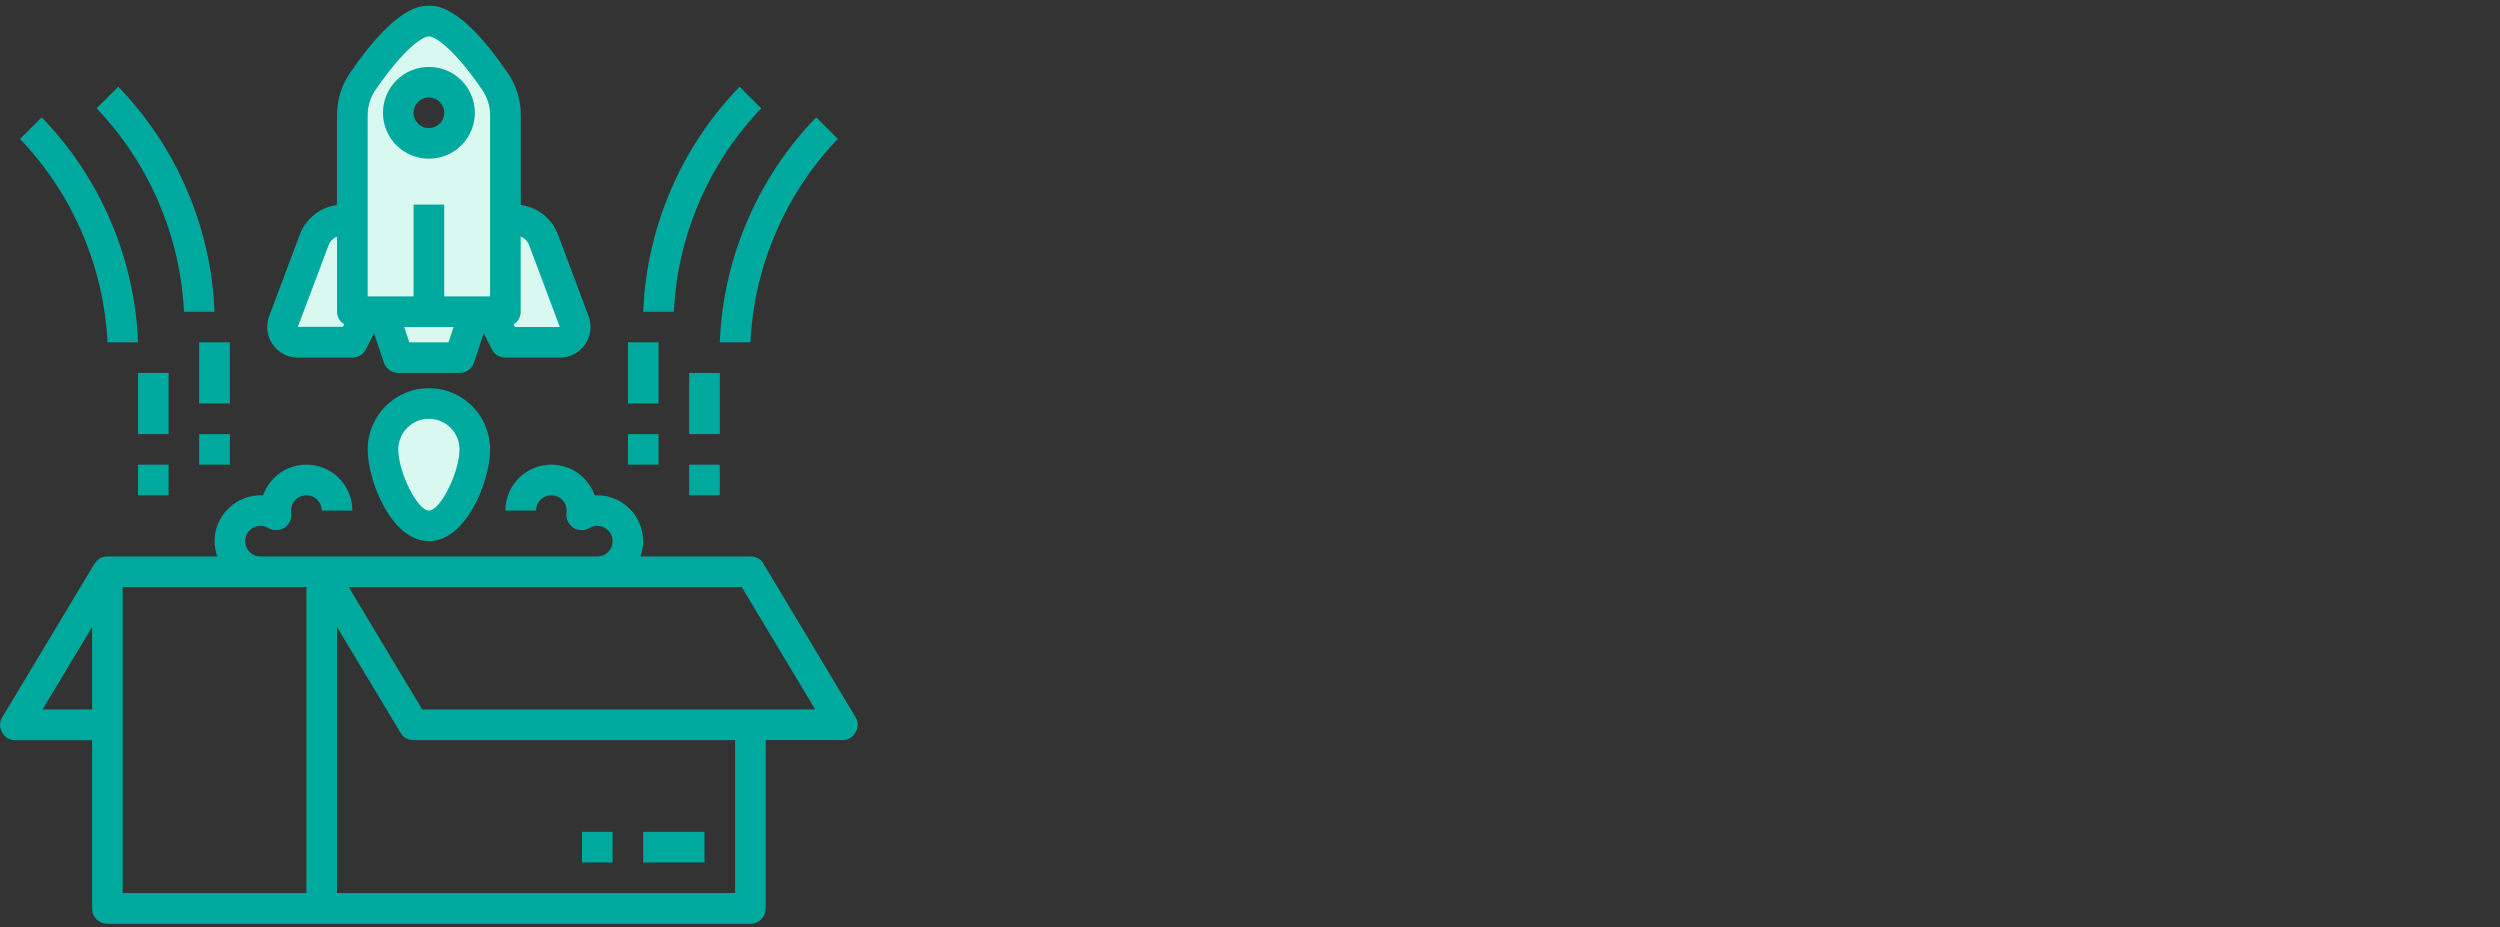<svg xmlns="http://www.w3.org/2000/svg" xmlns:xlink="http://www.w3.org/1999/xlink" width="248" zoomAndPan="magnify" viewBox="0 0 186 69" height="92" preserveAspectRatio="xMidYMid meet" version="1.0"><rect x="0" y="0" width="186" height="69" fill="#333333" stroke="none"/><path fill="#d9f9f0" d="M 31.91 30.02 C 32.363 30.02 32.801 30.109 33.219 30.281 C 33.637 30.453 34.008 30.703 34.328 31.023 C 34.648 31.34 34.895 31.711 35.066 32.129 C 35.242 32.547 35.328 32.984 35.328 33.438 C 35.328 35.32 33.801 39.125 31.91 39.125 C 30.02 39.125 28.492 35.32 28.492 33.438 C 28.492 32.984 28.578 32.547 28.754 32.129 C 28.926 31.711 29.172 31.344 29.492 31.023 C 29.816 30.703 30.184 30.453 30.602 30.281 C 31.023 30.109 31.457 30.02 31.91 30.02 Z M 31.91 30.02 " fill-opacity="1" fill-rule="nonzero"/><path fill="#d9f9f0" d="M 40.441 17.84 L 42.719 23.93 C 42.785 24.105 42.809 24.285 42.785 24.473 C 42.766 24.656 42.699 24.828 42.594 24.98 C 42.488 25.133 42.352 25.254 42.188 25.34 C 42.02 25.426 41.844 25.469 41.656 25.469 L 37.602 25.469 L 36.465 23.191 L 37.602 23.191 L 37.602 16.359 L 38.301 16.359 C 38.777 16.359 39.211 16.496 39.602 16.766 C 39.992 17.039 40.27 17.395 40.441 17.84 Z M 40.441 17.84 " fill-opacity="1" fill-rule="nonzero"/><path fill="#d9f9f0" d="M 35.328 23.191 L 34.188 26.605 L 29.633 26.605 L 28.492 23.191 Z M 35.328 23.191 " fill-opacity="1" fill-rule="nonzero"/><path fill="#d9f9f0" d="M 26.215 16.359 L 26.215 23.191 L 27.355 23.191 L 26.215 25.469 L 22.16 25.469 C 21.973 25.469 21.797 25.426 21.633 25.34 C 21.465 25.25 21.328 25.133 21.223 24.977 C 21.117 24.824 21.055 24.652 21.031 24.469 C 21.008 24.285 21.031 24.102 21.098 23.93 L 23.379 17.836 C 23.547 17.391 23.828 17.035 24.219 16.766 C 24.609 16.492 25.043 16.359 25.52 16.355 L 26.219 16.355 Z M 26.215 16.359 " fill-opacity="1" fill-rule="nonzero"/><path fill="#d9f9f0" d="M 34.188 8.395 C 34.188 8.094 34.133 7.801 34.016 7.523 C 33.898 7.242 33.734 6.996 33.523 6.785 C 33.309 6.57 33.062 6.406 32.781 6.289 C 32.504 6.176 32.211 6.117 31.91 6.117 C 31.609 6.117 31.316 6.176 31.039 6.289 C 30.758 6.406 30.512 6.57 30.301 6.785 C 30.086 6.996 29.922 7.242 29.805 7.523 C 29.691 7.801 29.633 8.094 29.633 8.395 C 29.633 8.695 29.691 8.988 29.805 9.266 C 29.922 9.543 30.086 9.789 30.301 10.004 C 30.512 10.219 30.758 10.383 31.039 10.496 C 31.316 10.613 31.609 10.672 31.91 10.672 C 32.211 10.672 32.504 10.613 32.781 10.496 C 33.062 10.383 33.309 10.219 33.523 10.004 C 33.734 9.789 33.898 9.543 34.016 9.266 C 34.133 8.988 34.188 8.695 34.188 8.395 Z M 36.816 6.051 C 37.348 6.82 37.609 7.672 37.602 8.605 L 37.602 23.191 L 26.215 23.191 L 26.215 8.602 C 26.207 7.668 26.469 6.812 27 6.047 C 28.145 4.387 30.305 1.562 31.91 1.562 C 33.516 1.562 35.68 4.387 36.816 6.051 Z M 36.816 6.051 " fill-opacity="1" fill-rule="nonzero"/><path fill="#00a99d" d="M 63.641 53.34 L 56.809 41.953 C 56.586 41.586 56.262 41.402 55.832 41.402 L 47.648 41.402 C 47.781 41.035 47.852 40.656 47.855 40.262 C 47.852 39.793 47.758 39.344 47.57 38.914 C 47.383 38.484 47.121 38.109 46.781 37.789 C 46.438 37.465 46.047 37.223 45.609 37.062 C 45.168 36.898 44.715 36.828 44.246 36.852 C 44.113 36.473 43.918 36.125 43.66 35.816 C 43.402 35.504 43.102 35.246 42.754 35.039 C 42.406 34.836 42.035 34.699 41.637 34.625 C 41.242 34.551 40.844 34.551 40.445 34.617 C 40.047 34.684 39.672 34.82 39.324 35.02 C 38.973 35.219 38.668 35.473 38.406 35.781 C 38.148 36.09 37.949 36.434 37.809 36.812 C 37.672 37.191 37.602 37.582 37.602 37.988 L 39.883 37.988 C 39.883 37.836 39.91 37.691 39.969 37.551 C 40.027 37.41 40.109 37.289 40.215 37.18 C 40.32 37.074 40.445 36.992 40.586 36.934 C 40.723 36.879 40.871 36.848 41.02 36.848 C 41.172 36.848 41.316 36.879 41.457 36.934 C 41.598 36.992 41.719 37.074 41.828 37.18 C 41.934 37.289 42.016 37.41 42.074 37.551 C 42.133 37.691 42.16 37.836 42.16 37.988 C 42.16 38.051 42.152 38.113 42.145 38.176 C 42.117 38.391 42.152 38.598 42.246 38.793 C 42.34 38.988 42.477 39.148 42.66 39.266 C 42.84 39.383 43.039 39.441 43.258 39.445 C 43.473 39.449 43.676 39.395 43.863 39.281 C 44.039 39.176 44.23 39.125 44.438 39.125 C 44.59 39.125 44.734 39.152 44.875 39.211 C 45.016 39.27 45.137 39.352 45.242 39.457 C 45.352 39.566 45.434 39.688 45.492 39.828 C 45.551 39.969 45.578 40.113 45.578 40.262 C 45.578 40.414 45.551 40.559 45.492 40.699 C 45.434 40.84 45.352 40.961 45.242 41.07 C 45.137 41.176 45.016 41.258 44.875 41.316 C 44.734 41.375 44.59 41.402 44.438 41.402 L 19.379 41.402 C 19.227 41.402 19.082 41.375 18.941 41.316 C 18.805 41.258 18.68 41.176 18.574 41.07 C 18.465 40.961 18.383 40.84 18.328 40.699 C 18.27 40.559 18.238 40.414 18.238 40.262 C 18.238 40.113 18.27 39.969 18.328 39.828 C 18.383 39.688 18.465 39.566 18.574 39.457 C 18.68 39.352 18.805 39.27 18.941 39.211 C 19.082 39.152 19.227 39.125 19.379 39.125 C 19.586 39.125 19.777 39.176 19.957 39.281 C 20.141 39.395 20.344 39.449 20.559 39.445 C 20.777 39.441 20.977 39.383 21.16 39.266 C 21.34 39.148 21.48 38.988 21.57 38.793 C 21.664 38.598 21.699 38.391 21.672 38.176 C 21.664 38.113 21.66 38.051 21.656 37.988 C 21.656 37.836 21.688 37.691 21.746 37.551 C 21.801 37.41 21.883 37.289 21.992 37.18 C 22.098 37.074 22.223 36.992 22.359 36.934 C 22.5 36.879 22.645 36.848 22.797 36.848 C 22.949 36.848 23.094 36.879 23.234 36.934 C 23.371 36.992 23.496 37.074 23.602 37.18 C 23.711 37.289 23.793 37.41 23.848 37.551 C 23.906 37.691 23.938 37.836 23.938 37.988 L 26.215 37.988 C 26.215 37.582 26.145 37.191 26.008 36.812 C 25.867 36.434 25.668 36.09 25.41 35.781 C 25.148 35.473 24.844 35.219 24.496 35.02 C 24.145 34.82 23.77 34.684 23.371 34.617 C 22.973 34.551 22.578 34.551 22.18 34.625 C 21.781 34.699 21.41 34.836 21.062 35.039 C 20.715 35.246 20.414 35.504 20.156 35.816 C 19.902 36.125 19.707 36.473 19.57 36.852 C 19.105 36.828 18.648 36.898 18.211 37.062 C 17.77 37.223 17.379 37.465 17.039 37.789 C 16.699 38.109 16.434 38.484 16.246 38.914 C 16.059 39.344 15.965 39.793 15.961 40.262 C 15.965 40.656 16.035 41.035 16.172 41.402 L 7.992 41.402 C 7.562 41.406 7.242 41.594 7.031 41.965 L 7.016 41.965 L 0.18 53.348 C -0.051 53.727 -0.055 54.109 0.164 54.496 C 0.383 54.879 0.711 55.074 1.156 55.074 L 6.852 55.074 L 6.852 67.594 C 6.852 67.742 6.879 67.887 6.938 68.027 C 6.996 68.168 7.078 68.289 7.184 68.398 C 7.293 68.504 7.414 68.586 7.555 68.645 C 7.695 68.703 7.84 68.73 7.992 68.73 L 55.832 68.73 C 55.98 68.73 56.129 68.703 56.266 68.645 C 56.406 68.586 56.531 68.504 56.637 68.398 C 56.742 68.289 56.824 68.168 56.883 68.027 C 56.941 67.887 56.969 67.742 56.969 67.594 L 56.969 55.062 L 62.664 55.062 C 63.105 55.062 63.434 54.871 63.652 54.484 C 63.871 54.102 63.867 53.719 63.641 53.34 Z M 3.164 52.785 L 6.852 46.652 L 6.852 52.785 Z M 22.797 66.445 L 9.129 66.445 L 9.129 43.68 L 22.797 43.68 Z M 54.691 66.445 L 25.074 66.445 L 25.074 46.652 L 29.797 54.512 C 30.016 54.883 30.34 55.066 30.77 55.066 L 54.691 55.066 Z M 31.414 52.785 L 25.945 43.68 L 55.188 43.68 L 60.652 52.785 Z M 31.414 52.785 " fill-opacity="1" fill-rule="nonzero"/><path fill="#00a99d" d="M 47.855 61.891 L 52.414 61.891 L 52.414 64.168 L 47.855 64.168 Z M 47.855 61.891 " fill-opacity="1" fill-rule="nonzero"/><path fill="#00a99d" d="M 43.301 61.891 L 45.578 61.891 L 45.578 64.168 L 43.301 64.168 Z M 43.301 61.891 " fill-opacity="1" fill-rule="nonzero"/><path fill="#00a99d" d="M 22.16 26.605 L 26.215 26.605 C 26.43 26.605 26.629 26.551 26.812 26.438 C 27 26.324 27.137 26.168 27.234 25.977 L 27.828 24.793 L 28.555 26.965 C 28.633 27.199 28.77 27.387 28.969 27.531 C 29.168 27.672 29.391 27.746 29.633 27.746 L 34.188 27.746 C 34.434 27.746 34.656 27.672 34.855 27.531 C 35.055 27.387 35.191 27.199 35.27 26.965 L 35.992 24.793 L 36.586 25.977 C 36.68 26.168 36.82 26.324 37.004 26.438 C 37.188 26.551 37.391 26.605 37.605 26.605 L 41.656 26.605 C 41.844 26.605 42.023 26.582 42.203 26.539 C 42.379 26.496 42.551 26.43 42.715 26.348 C 42.879 26.262 43.027 26.156 43.164 26.035 C 43.305 25.914 43.426 25.777 43.531 25.625 C 43.633 25.477 43.719 25.312 43.785 25.145 C 43.852 24.973 43.895 24.793 43.918 24.613 C 43.941 24.43 43.941 24.246 43.922 24.062 C 43.898 23.883 43.855 23.703 43.793 23.531 L 41.508 17.441 C 41.285 16.848 40.926 16.359 40.43 15.965 C 39.934 15.574 39.375 15.336 38.746 15.254 L 38.746 8.605 C 38.75 7.438 38.426 6.375 37.766 5.41 C 34.355 0.426 32.516 0.426 31.91 0.426 C 31.305 0.426 29.469 0.426 26.051 5.41 C 25.395 6.375 25.066 7.438 25.07 8.605 L 25.07 15.254 C 24.445 15.34 23.883 15.574 23.391 15.965 C 22.895 16.359 22.535 16.848 22.312 17.438 L 20.023 23.531 C 19.961 23.703 19.918 23.883 19.898 24.062 C 19.875 24.246 19.875 24.43 19.898 24.613 C 19.922 24.793 19.965 24.973 20.031 25.145 C 20.098 25.316 20.184 25.477 20.289 25.629 C 20.395 25.777 20.516 25.914 20.652 26.035 C 20.793 26.16 20.941 26.262 21.105 26.348 C 21.27 26.434 21.438 26.496 21.617 26.539 C 21.797 26.586 21.977 26.605 22.16 26.605 Z M 30.453 25.469 L 30.07 24.328 L 33.746 24.328 L 33.367 25.469 Z M 39.367 18.238 L 41.652 24.328 L 38.305 24.328 L 38.207 24.133 C 38.555 23.918 38.73 23.609 38.738 23.203 L 38.738 17.602 C 39.039 17.723 39.25 17.934 39.367 18.238 Z M 27.355 8.605 C 27.352 7.91 27.543 7.273 27.934 6.695 C 30.098 3.535 31.484 2.703 31.91 2.703 C 32.34 2.703 33.723 3.539 35.883 6.695 C 36.273 7.273 36.469 7.91 36.465 8.605 L 36.465 22.051 L 33.051 22.051 L 33.051 15.223 L 30.77 15.223 L 30.77 22.051 L 27.355 22.051 Z M 24.449 18.238 C 24.566 17.938 24.777 17.723 25.074 17.602 L 25.074 23.191 C 25.086 23.598 25.262 23.906 25.609 24.121 L 25.512 24.316 L 22.16 24.316 Z M 24.449 18.238 " fill-opacity="1" fill-rule="nonzero"/><path fill="#00a99d" d="M 31.91 11.805 C 32.363 11.805 32.801 11.719 33.219 11.547 C 33.637 11.375 34.008 11.129 34.328 10.809 C 34.648 10.488 34.895 10.121 35.066 9.699 C 35.242 9.281 35.328 8.848 35.328 8.395 C 35.328 7.941 35.242 7.504 35.066 7.086 C 34.895 6.668 34.648 6.301 34.328 5.98 C 34.008 5.66 33.637 5.41 33.219 5.238 C 32.801 5.066 32.363 4.98 31.91 4.98 C 31.457 4.98 31.023 5.066 30.602 5.238 C 30.184 5.41 29.816 5.66 29.492 5.98 C 29.172 6.301 28.926 6.668 28.754 7.086 C 28.578 7.504 28.492 7.941 28.492 8.395 C 28.492 8.848 28.578 9.281 28.754 9.699 C 28.926 10.121 29.172 10.488 29.492 10.809 C 29.816 11.129 30.184 11.375 30.602 11.547 C 31.023 11.719 31.457 11.805 31.91 11.805 Z M 31.91 7.254 C 32.062 7.254 32.207 7.285 32.348 7.344 C 32.484 7.398 32.609 7.48 32.715 7.59 C 32.824 7.695 32.906 7.82 32.965 7.957 C 33.02 8.098 33.051 8.242 33.051 8.395 C 33.051 8.547 33.02 8.691 32.965 8.828 C 32.906 8.969 32.824 9.094 32.715 9.199 C 32.609 9.305 32.484 9.387 32.348 9.445 C 32.207 9.504 32.062 9.531 31.91 9.531 C 31.758 9.531 31.613 9.504 31.477 9.445 C 31.336 9.387 31.211 9.305 31.105 9.199 C 31 9.094 30.914 8.969 30.859 8.828 C 30.801 8.691 30.77 8.547 30.77 8.395 C 30.77 8.242 30.801 8.098 30.859 7.957 C 30.914 7.82 31 7.695 31.105 7.59 C 31.211 7.48 31.336 7.398 31.477 7.344 C 31.613 7.285 31.758 7.254 31.91 7.254 Z M 31.91 7.254 " fill-opacity="1" fill-rule="nonzero"/><path fill="#00a99d" d="M 31.91 28.883 C 31.613 28.883 31.316 28.91 31.023 28.969 C 30.727 29.027 30.441 29.113 30.168 29.23 C 29.891 29.344 29.629 29.484 29.379 29.648 C 29.129 29.816 28.898 30.004 28.688 30.215 C 28.477 30.43 28.289 30.656 28.121 30.906 C 27.957 31.156 27.816 31.418 27.699 31.695 C 27.586 31.969 27.5 32.254 27.441 32.547 C 27.383 32.84 27.355 33.137 27.355 33.438 C 27.355 35.777 29.129 40.262 31.91 40.262 C 34.695 40.262 36.465 35.777 36.465 33.438 C 36.465 33.137 36.434 32.84 36.375 32.547 C 36.316 32.254 36.23 31.969 36.117 31.695 C 36.004 31.418 35.863 31.156 35.695 30.906 C 35.531 30.656 35.344 30.43 35.133 30.215 C 34.922 30.004 34.691 29.816 34.441 29.648 C 34.195 29.484 33.93 29.344 33.656 29.23 C 33.379 29.113 33.094 29.027 32.801 28.969 C 32.508 28.91 32.211 28.883 31.91 28.883 Z M 31.91 37.988 C 31.059 37.988 29.633 35.137 29.633 33.438 C 29.633 33.133 29.691 32.844 29.805 32.566 C 29.922 32.285 30.086 32.039 30.301 31.828 C 30.512 31.613 30.758 31.449 31.039 31.332 C 31.316 31.219 31.609 31.16 31.91 31.16 C 32.211 31.16 32.504 31.219 32.781 31.332 C 33.062 31.449 33.309 31.613 33.523 31.828 C 33.734 32.039 33.898 32.285 34.016 32.566 C 34.133 32.844 34.188 33.133 34.188 33.438 C 34.188 35.129 32.766 37.988 31.91 37.988 Z M 31.91 37.988 " fill-opacity="1" fill-rule="nonzero"/><path fill="#00a99d" d="M 46.719 25.469 L 48.996 25.469 L 48.996 30.02 L 46.719 30.02 Z M 46.719 25.469 " fill-opacity="1" fill-rule="nonzero"/><path fill="#00a99d" d="M 46.719 32.297 L 48.996 32.297 L 48.996 34.57 L 46.719 34.57 Z M 46.719 32.297 " fill-opacity="1" fill-rule="nonzero"/><path fill="#00a99d" d="M 51.273 27.746 L 53.551 27.746 L 53.551 32.297 L 51.273 32.297 Z M 51.273 27.746 " fill-opacity="1" fill-rule="nonzero"/><path fill="#00a99d" d="M 51.273 34.57 L 53.551 34.57 L 53.551 36.848 L 51.273 36.848 Z M 51.273 34.57 " fill-opacity="1" fill-rule="nonzero"/><path fill="#00a99d" d="M 14.82 25.469 L 17.102 25.469 L 17.102 30.02 L 14.82 30.02 Z M 14.82 25.469 " fill-opacity="1" fill-rule="nonzero"/><path fill="#00a99d" d="M 14.82 32.297 L 17.102 32.297 L 17.102 34.57 L 14.82 34.57 Z M 14.82 32.297 " fill-opacity="1" fill-rule="nonzero"/><path fill="#00a99d" d="M 10.27 27.746 L 12.543 27.746 L 12.543 32.297 L 10.27 32.297 Z M 10.27 27.746 " fill-opacity="1" fill-rule="nonzero"/><path fill="#00a99d" d="M 10.27 34.57 L 12.543 34.57 L 12.543 36.848 L 10.27 36.848 Z M 10.27 34.57 " fill-opacity="1" fill-rule="nonzero"/><path fill="#00a99d" d="M 56.637 8.062 L 55.027 6.453 C 52.844 8.707 51.137 11.277 49.898 14.16 C 48.664 17.043 47.984 20.055 47.855 23.191 L 50.137 23.191 C 50.273 20.359 50.902 17.641 52.02 15.039 C 53.141 12.434 54.68 10.109 56.637 8.062 Z M 56.637 8.062 " fill-opacity="1" fill-rule="nonzero"/><path fill="#00a99d" d="M 55.832 25.469 C 55.969 22.637 56.598 19.918 57.719 17.312 C 58.836 14.707 60.375 12.383 62.336 10.336 L 60.727 8.727 C 58.543 10.984 56.836 13.551 55.598 16.434 C 54.363 19.32 53.68 22.332 53.551 25.469 Z M 55.832 25.469 " fill-opacity="1" fill-rule="nonzero"/><path fill="#00a99d" d="M 15.961 23.191 C 15.836 20.055 15.152 17.047 13.918 14.16 C 12.684 11.277 10.98 8.707 8.797 6.453 L 7.188 8.062 C 9.141 10.113 10.68 12.438 11.801 15.043 C 12.914 17.645 13.547 20.363 13.691 23.191 L 15.969 23.191 Z M 15.961 23.191 " fill-opacity="1" fill-rule="nonzero"/><path fill="#00a99d" d="M 10.27 25.469 C 10.141 22.332 9.461 19.32 8.227 16.438 C 6.992 13.551 5.281 10.984 3.102 8.73 L 1.488 10.34 C 3.445 12.387 4.984 14.715 6.102 17.32 C 7.223 19.922 7.855 22.641 8 25.469 L 10.277 25.469 Z M 10.27 25.469 " fill-opacity="1" fill-rule="nonzero"/></svg>